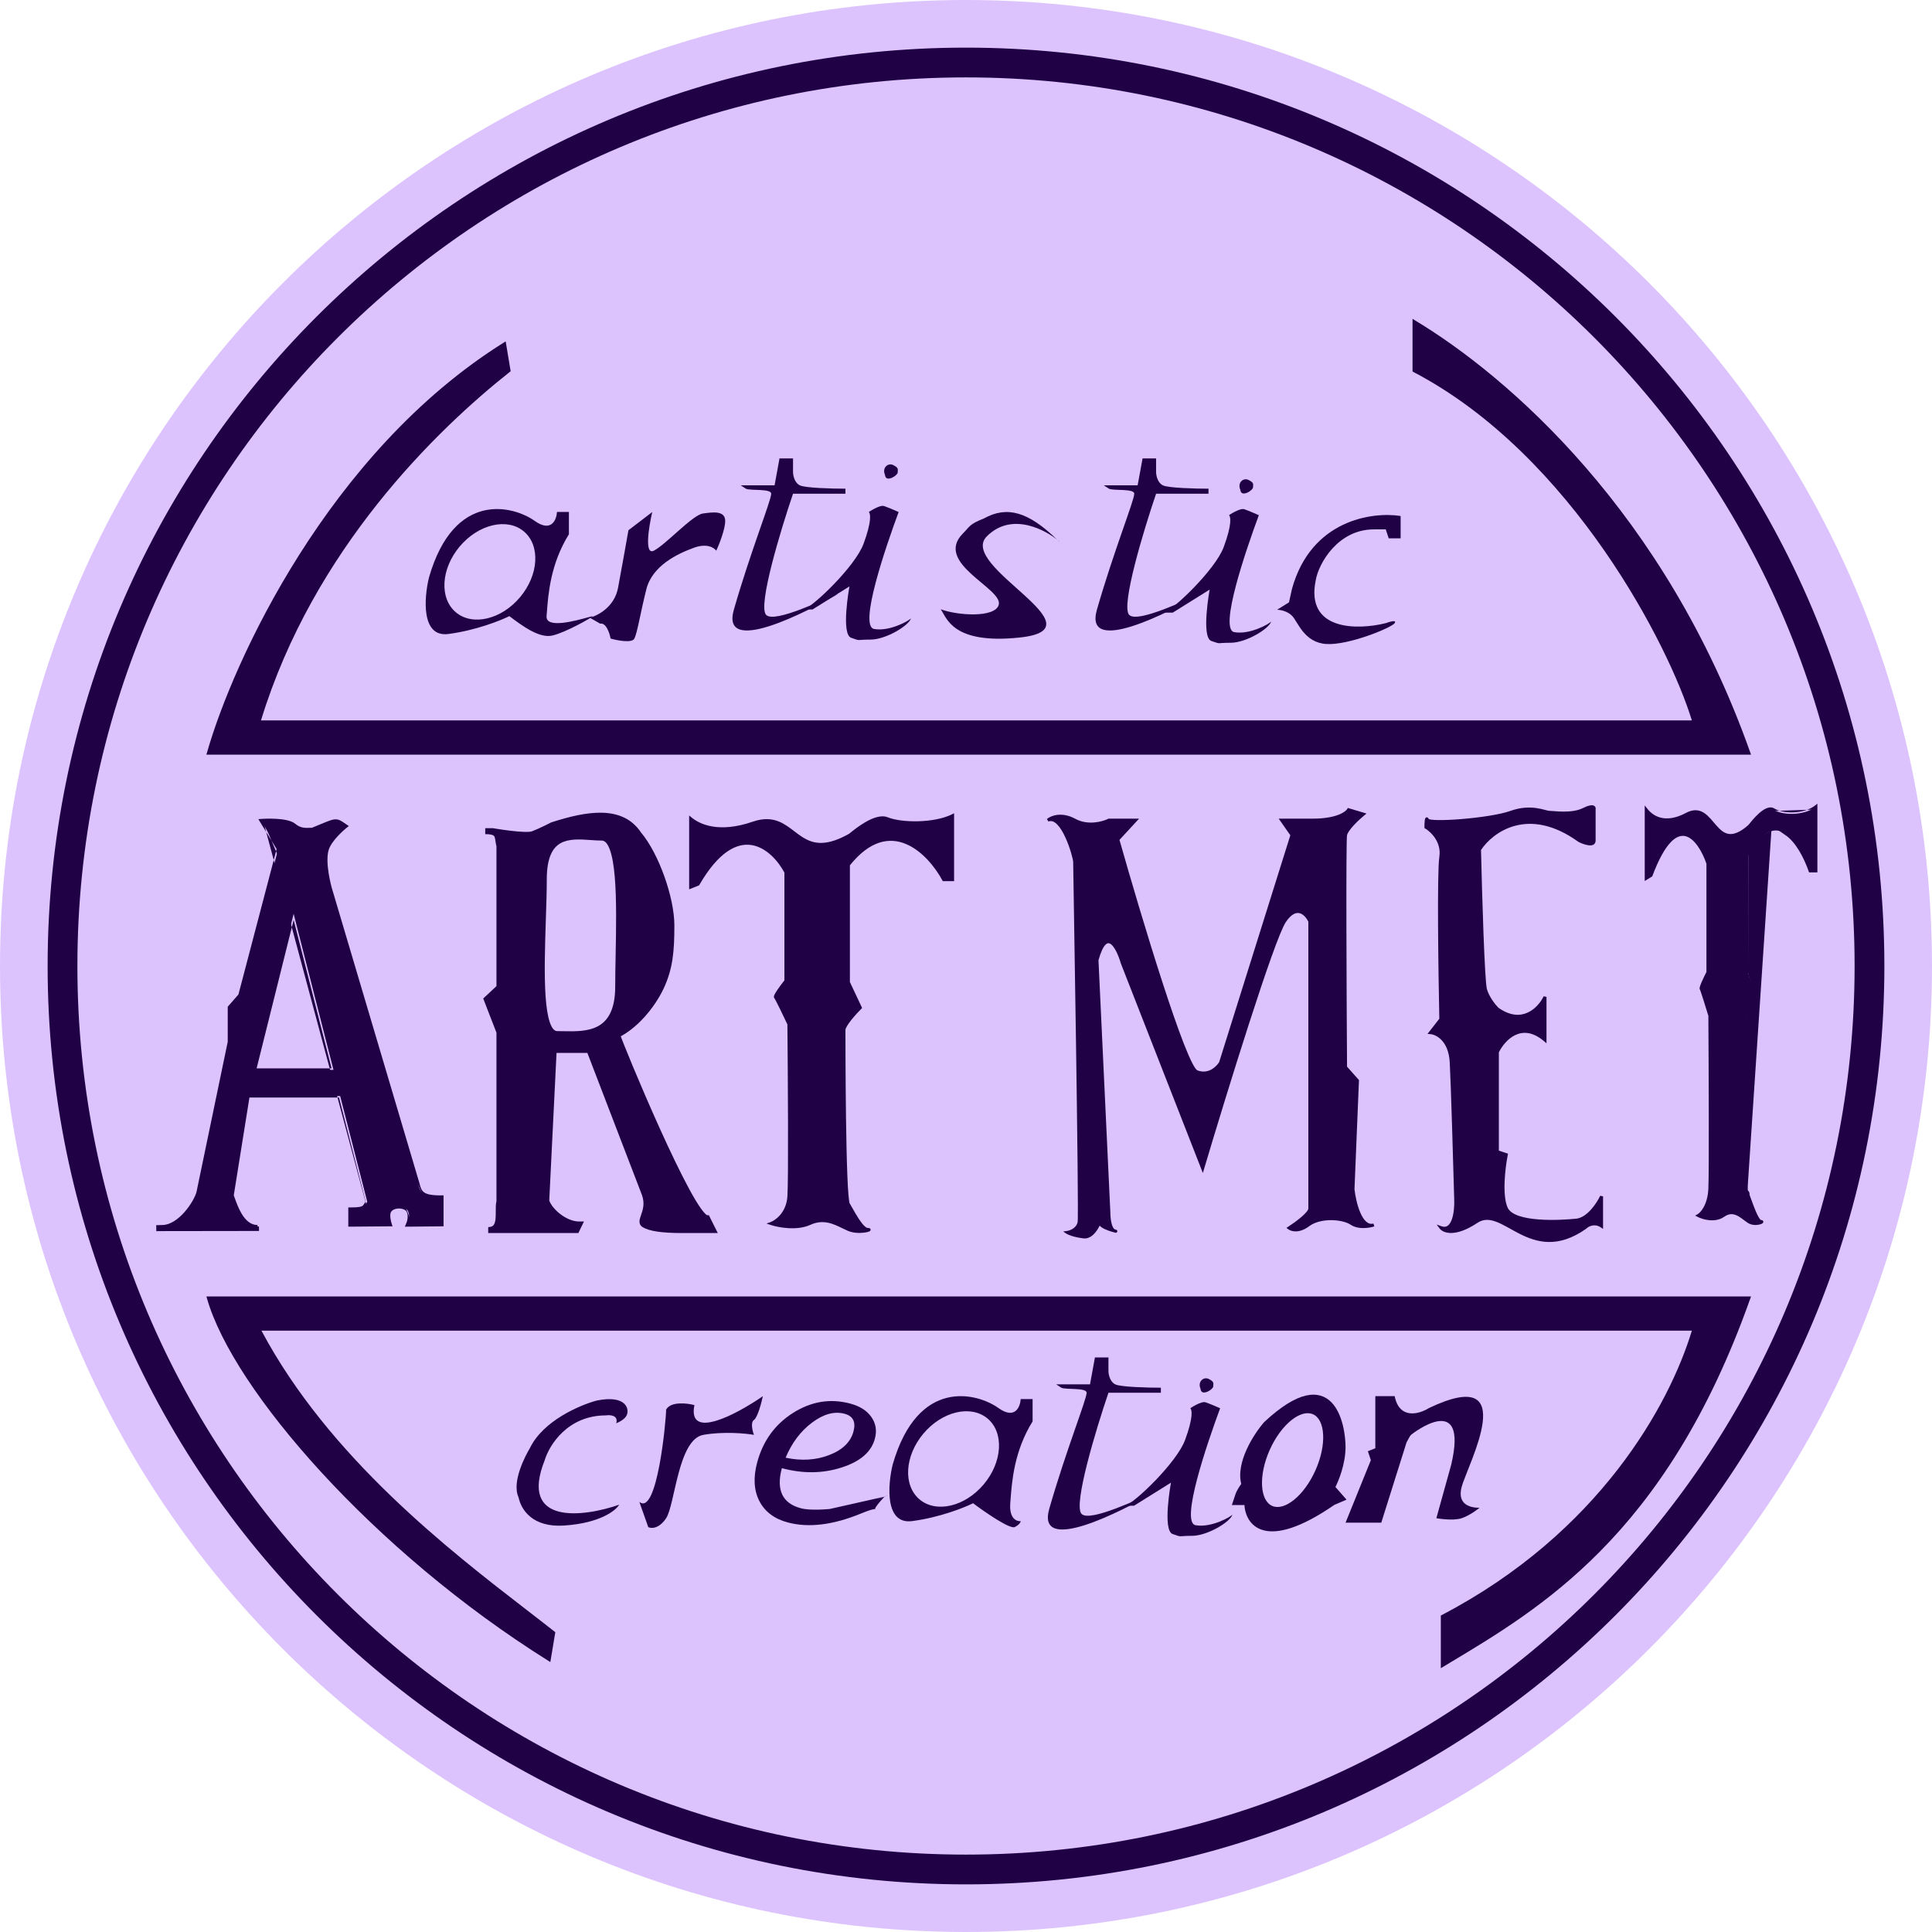 <svg width="649" height="649" viewBox="0 0 649 649" fill="none" xmlns="http://www.w3.org/2000/svg">
<path d="M324.5 649C503.716 649 649 503.716 649 324.5C649 145.284 503.716 0 324.5 0C145.284 0 0 145.284 0 324.5C0 503.716 145.284 649 324.5 649Z" fill="#DDC3FE"/>
<path fill-rule="evenodd" clip-rule="evenodd" d="M16 324.5C16 154.121 154.121 16 324.5 16C494.879 16 633 154.121 633 324.5C633 494.879 494.879 633 324.5 633C154.121 633 16 494.879 16 324.5ZM324.5 26C159.643 26 26 159.643 26 324.5C26 489.357 159.643 623 324.5 623C489.357 623 623 489.357 623 324.5C623 159.643 489.357 26 324.5 26Z" fill="#200146"/>
<path d="M87 242.5C104.5 184.5 146.333 144 171 124.5L169.5 115.5C110.7 152.3 78.667 222.5 70 253H587.5C559 172.5 506.333 126.833 475 108V124.5C528.6 152.5 561.667 217.667 569 242.5H87Z" fill="#200146"/>
<path fill-rule="evenodd" clip-rule="evenodd" d="M474.5 107.116L475.258 107.571C506.672 126.453 559.426 172.205 587.971 252.833L588.207 253.5H69.338L69.519 252.863C73.866 237.566 84.061 212.347 100.528 186.345C116.994 160.343 139.751 133.528 169.235 115.076L169.87 114.679L171.542 124.709L171.31 124.892C146.77 144.292 105.246 184.486 87.674 242H568.328C564.526 229.518 554.527 207.442 538.939 184.973C523.082 162.114 501.471 138.892 474.768 124.943L474.5 124.803V107.116ZM475.5 108.887V124.197C502.274 138.263 523.905 161.546 539.761 184.403C555.67 207.335 565.796 229.883 569.48 242.358L569.669 243H86.327L86.521 242.356C104.009 184.396 145.726 143.889 170.458 124.291L169.13 116.323C140.121 134.658 117.67 161.145 101.372 186.88C85.183 212.444 75.083 237.238 70.664 252.5H586.792C558.513 173.187 506.75 127.894 475.5 108.887Z" fill="#200146"/>
<path d="M219.606 185C216.406 186.6 217.939 177 219.106 172L211.106 178.118C210.439 181.912 208.806 191.1 207.606 197.5C206.406 203.9 200.773 206.833 198.106 207.5L201.606 209.5C203.606 209.1 204.773 212.667 205.106 214.5C207.439 215.167 212.306 216.1 213.106 214.5C214.106 212.5 215.106 206 217.106 198C219.106 190 227.606 186 233.106 184C237.506 182.4 239.939 184 240.606 185C241.606 182.833 243.606 177.8 243.606 175C243.606 171.5 239.606 172 236.106 172.5C232.606 173 223.606 183 219.606 185Z" fill="#200146"/>
<path fill-rule="evenodd" clip-rule="evenodd" d="M187.106 171.972C186.939 174.639 185.206 178.972 179.606 174.972C172.606 169.972 152.606 164.472 144.106 193.972C142.439 200.806 141.406 214.172 150.606 212.972C159.806 211.772 168.106 208.472 171.106 206.972C171.199 207.042 171.292 207.112 171.387 207.183C175.378 210.179 181.104 214.477 185.5 213.5C190 212.5 199.106 207.306 199.106 206.972C198.885 207 198.299 207.162 197.478 207.388C193.351 208.527 183.272 211.31 183.606 206.972C183.63 206.664 183.654 206.346 183.678 206.02C184.167 199.476 184.915 189.474 191.106 179.472V171.972H187.106ZM174.685 200.627C180.996 193.128 181.576 183.233 175.982 178.525C170.387 173.817 160.736 176.079 154.426 183.577C148.116 191.075 147.535 200.971 153.13 205.679C158.724 210.387 168.375 208.125 174.685 200.627Z" fill="#200146"/>
<path d="M355.162 181.338C355.643 181.737 355.935 182.035 356 182.164C355.718 181.883 355.439 181.607 355.162 181.338C351.935 178.664 340.203 171.462 331.5 180.164C321.5 190.164 371 211.164 342.5 214.164C319.7 216.564 318 207.331 316 204.664C321.833 206.831 334.3 207.564 335.5 203.164C337 197.664 313.5 189.164 323.5 179.164C325.934 176.731 325.5 176.164 330.5 174.164C338.281 169.863 345.383 171.833 355.162 181.338Z" fill="#200146"/>
<path d="M300.049 156.224C302.049 157.224 301.548 157.724 301.548 158.724C301.548 159.477 299.264 161.13 298.035 160.708C297.632 160.569 297.343 160.208 297.284 159.518C296.229 157.1 298.325 155.362 300.049 156.224Z" fill="#200146"/>
<path d="M419.411 161.224C421.411 162.224 420.911 162.724 420.911 163.724C420.911 164.477 418.627 166.13 417.398 165.708C416.995 165.569 416.705 165.208 416.647 164.518C415.592 162.1 417.687 160.362 419.411 161.224Z" fill="#200146"/>
<path d="M87 446.5C112.5 495 161.333 529 186 548.5L184.5 557.5C125.7 520.7 78.667 466.5 70 436H587.5C559 516.5 515.833 540.667 484.5 559.5V543C538.1 515 561.667 471.333 569 446.5H87Z" fill="#200146"/>
<path fill-rule="evenodd" clip-rule="evenodd" d="M69.338 435.5H588.207L587.971 436.167C573.699 476.481 555.744 502.712 537.418 521.227C520.064 538.759 502.389 549.356 487.263 558.425C486.42 558.931 485.585 559.431 484.758 559.929L484 560.384V542.697L484.268 542.557C537.27 514.87 560.813 471.831 568.329 447H87.83C110.469 489.536 151.028 520.831 177.072 540.927C180.413 543.505 183.515 545.898 186.31 548.108L186.542 548.291L184.87 558.321L184.235 557.924C154.795 539.499 128.302 516.719 108.082 494.726C87.876 472.748 73.885 451.502 69.519 436.137L69.338 435.5ZM70.666 436.5C75.169 451.587 88.922 472.408 108.818 494.049C128.836 515.822 155.024 538.373 184.13 556.678L185.458 548.709C182.734 546.559 179.717 544.232 176.472 541.728C150.293 521.532 109.229 489.852 86.557 446.733L86.172 446H569.669L569.48 446.642C562.127 471.54 538.55 515.224 485 543.303V558.616C485.575 558.271 486.153 557.924 486.736 557.575C501.865 548.504 519.444 537.964 536.707 520.523C554.821 502.223 572.603 476.308 586.792 436.5H70.666Z" fill="#200146"/>
<path d="M214.766 504.5C220.766 509.5 223.766 477 223.766 473.5C225.366 470.7 230.766 471.333 233.266 472C230.866 484 247.599 475 256.266 469C255.766 471.333 254.466 476.2 253.266 477C252.066 477.8 252.766 480.667 253.266 482C250.433 481.5 243.066 480.8 236.266 482C227.766 483.5 226.766 505.5 223.766 510C221.366 513.6 218.766 513.5 217.766 513L214.766 504.5Z" fill="#200146"/>
<path d="M398.066 483.779C395.233 491.397 381.148 504.808 378 505.8H380.951L393.344 498.063C393.344 498.063 390.393 514.132 393.934 515.322C397.475 516.512 395.233 515.917 400.426 515.917C405.62 515.917 413.41 511.156 414 508.775C413.41 509.569 406.8 513.299 401.607 512.346C396.413 511.394 405.541 484.771 409.869 473.066C409.869 473.066 406.5 471.566 405 471.066C403.5 470.566 399.836 473.066 399.836 473.066C400.426 473.463 400.898 476.161 398.066 483.779Z" fill="#200146"/>
<path d="M406.049 463.224C408.049 464.224 407.548 464.724 407.548 465.724C407.548 466.477 405.264 468.13 404.035 467.708C403.632 467.569 403.343 467.208 403.284 466.518C402.229 464.1 404.325 462.362 406.049 463.224Z" fill="#200146"/>
<path fill-rule="evenodd" clip-rule="evenodd" d="M342.872 469.972C342.706 472.639 340.972 476.972 335.372 472.972C328.372 467.972 308.372 462.472 299.872 491.972C298.206 498.806 297.172 512.172 306.372 510.972C315.572 509.772 323.872 506.472 326.872 504.972C330.872 507.972 339.272 513.772 340.872 512.972C342.472 512.172 342.872 511.306 342.872 510.972C341.539 511.139 338.972 510.172 339.372 504.972C339.396 504.664 339.42 504.346 339.444 504.02C339.933 497.476 340.681 487.474 346.872 477.472V469.972H342.872ZM330.451 498.627C336.762 491.128 337.342 481.233 331.748 476.525C326.153 471.817 316.502 474.079 310.192 481.577C303.882 489.075 303.301 498.971 308.896 503.679C314.49 508.387 324.141 506.125 330.451 498.627Z" fill="#200146"/>
<path d="M262.643 493.189C260.683 500.504 262.805 504.992 269.009 506.654C274.387 508.095 289.287 506.134 297.137 502.753C304.987 499.372 271.442 513.834 278.886 506.865L297.137 502.753C289.786 510.576 298.755 504.511 289.294 508.397C279.859 512.291 271.626 513.296 264.597 511.412C260.094 510.205 256.917 507.802 255.066 504.203C253.241 500.61 253 496.305 254.345 491.287C256.284 484.047 260.307 478.49 266.413 474.614C272.544 470.745 278.949 469.706 285.629 471.495C288.856 472.36 291.215 473.862 292.707 476C294.223 478.146 294.617 480.579 293.888 483.3C292.69 487.769 288.928 491.002 282.602 492.999C276.3 495.003 269.647 495.066 262.643 493.189ZM263.906 489.675C269.208 490.801 274.087 490.503 278.544 488.781C283.025 487.065 285.744 484.423 286.701 480.853C287.557 477.657 286.559 475.678 283.707 474.914C280.305 474.002 276.677 474.983 272.824 477.857C268.97 480.731 265.998 484.67 263.906 489.675Z" fill="#200146"/>
<path fill-rule="evenodd" clip-rule="evenodd" d="M418.5 505.082C418.667 511.749 424.8 521.082 448 505.082L451.5 503.582L448 499.582C449.167 497.416 451.5 491.682 451.5 486.082C451.5 479.082 448 456.582 425 478.082C421.667 481.916 415.5 491.383 417.5 498.583C417 499.249 415.9 500.883 415.5 502.083L414.5 505.082H418.5ZM427.135 506.316C431.628 508.323 438.438 502.857 442.345 494.108C446.253 485.359 445.778 476.64 441.286 474.633C436.793 472.627 429.983 478.093 426.075 486.842C422.168 495.591 422.642 504.31 427.135 506.316Z" fill="#200146"/>
<path d="M448 505.082L447.803 504.623L447.757 504.643L447.716 504.671L448 505.082ZM418.5 505.082L419 505.07L418.988 504.582H418.5V505.082ZM451.5 503.582L451.697 504.042L452.329 503.771L451.876 503.253L451.5 503.582ZM448 499.582L447.56 499.345L447.395 499.651L447.624 499.912L448 499.582ZM425 478.082L424.659 477.717L424.64 477.735L424.623 477.754L425 478.082ZM417.5 498.583L417.9 498.883L418.048 498.686L417.982 498.449L417.5 498.583ZM414.5 505.082L414.026 504.924L413.806 505.582H414.5V505.082ZM447.716 504.671C436.134 512.658 428.966 514.206 424.739 513.099C420.588 512.012 419.08 508.287 419 505.07L418 505.095C418.086 508.545 419.728 512.82 424.486 514.066C429.167 515.292 436.666 513.507 448.284 505.494L447.716 504.671ZM451.303 503.123L447.803 504.623L448.197 505.542L451.697 504.042L451.303 503.123ZM447.624 499.912L451.124 503.912L451.876 503.253L448.376 499.253L447.624 499.912ZM451 486.082C451 491.57 448.704 497.22 447.56 499.345L448.44 499.82C449.629 497.611 452 491.795 452 486.082H451ZM425.341 478.448C431.066 473.096 435.519 470.541 438.954 469.766C442.347 468.999 444.764 469.962 446.519 471.746C448.302 473.559 449.43 476.255 450.109 478.977C450.785 481.689 451 484.367 451 486.082H452C452 484.298 451.778 481.538 451.079 478.735C450.382 475.941 449.198 473.043 447.231 471.044C445.236 469.015 442.466 467.947 438.734 468.79C435.044 469.624 430.434 472.319 424.659 477.717L425.341 478.448ZM417.982 498.449C417.029 495.02 418.013 490.988 419.705 487.277C421.39 483.582 423.737 480.297 425.377 478.411L424.623 477.754C422.93 479.701 420.526 483.066 418.795 486.863C417.071 490.644 415.971 494.945 417.018 498.716L417.982 498.449ZM415.974 502.241C416.347 501.123 417.403 499.545 417.9 498.883L417.1 498.283C416.597 498.953 415.453 500.642 415.026 501.924L415.974 502.241ZM414.974 505.241L415.974 502.241L415.026 501.924L414.026 504.924L414.974 505.241ZM418.5 504.582H414.5V505.582H418.5V504.582ZM441.889 493.904C439.961 498.222 437.325 501.706 434.647 503.856C431.945 506.024 429.326 506.747 427.339 505.86L426.931 506.773C429.437 507.892 432.469 506.886 435.273 504.636C438.099 502.367 440.823 498.744 442.802 494.312L441.889 493.904ZM441.082 475.09C443.068 475.977 444.278 478.41 444.466 481.87C444.653 485.299 443.817 489.587 441.889 493.904L442.802 494.312C444.781 489.88 445.662 485.434 445.465 481.815C445.27 478.226 443.996 475.296 441.489 474.177L441.082 475.09ZM426.532 487.045C428.46 482.728 431.095 479.244 433.774 477.094C436.476 474.926 439.095 474.203 441.082 475.09L441.489 474.177C438.983 473.057 435.951 474.064 433.148 476.314C430.322 478.583 427.598 482.206 425.619 486.638L426.532 487.045ZM427.339 505.86C425.352 504.973 424.143 502.539 423.954 499.08C423.768 495.651 424.604 491.363 426.532 487.045L425.619 486.638C423.639 491.069 422.759 495.516 422.956 499.135C423.151 502.724 424.425 505.654 426.931 506.773L427.339 505.86Z" fill="#200146"/>
<path d="M200.5 470.463C210.5 468.463 211.5 473.463 210.5 475.463C209.887 476.69 208.254 477.603 207 478.113C207.8 475.433 205 475.23 203.5 475.463C190.7 475.463 184.5 485.463 183 490.463C174.2 512.463 196 509.63 208 505.463C206.833 507.463 201.5 511.663 189.5 512.463C178.9 513.17 175.062 507.166 174.196 502.999V503C171.796 497.8 176.5 488.963 178 486.463C182.4 477.263 194.833 471.963 200.5 470.463Z" fill="#200146"/>
<path d="M372.354 456H367.811L366.156 465.031H354.798L356.502 466.16C358.016 466.913 365.02 466.047 365.02 467.854C365.02 470.112 358.156 487.046 352.477 506.802C347.934 522.607 377.047 507.521 387.459 501.5C383.673 502.817 365.993 511.656 363.267 508.495C360.542 505.334 368.189 480.084 372.354 467.854H376.897H389.959V466.16C385.605 466.16 376.443 465.935 374.625 465.031C372.808 464.128 372.354 461.645 372.354 460.516V456Z" fill="#200146"/>
<path d="M532 271.883C535.2 270.283 535.667 271.217 535.5 271.883V282.383C535.5 284.383 532.167 283.217 530.5 282.383C513.3 269.983 501 279.217 497 285.383C497.333 299.883 498.2 329.583 499 332.383C499.8 335.183 502 337.883 503 338.883C511.4 344.883 517.167 338.717 519 334.883V349.383C511 342.583 505 349.217 503 353.383V386.883L506 387.883C505.167 392.05 504 401.483 506 405.883C508.5 411.383 524.5 410.383 529.5 409.883C533.5 409.483 536.833 404.383 538 401.883V411.883C535.6 410.283 533.333 411.55 532.5 412.383C514 425.383 505 404.383 496 410.383C488.8 415.183 485 413.717 484 412.383C488.4 413.983 489.167 406.717 489 402.883C488.667 390.717 487.9 364.483 487.5 356.883C487.1 349.283 482.667 347.05 480.5 346.883L484 342.383C483.667 326.383 483.2 293.083 484 287.883C484.8 282.683 481 279.05 479 277.883C479 276.55 479.1 274.183 479.5 275.383C480 276.883 500.5 275.383 507.5 272.883C514.5 270.383 519 272.883 520.5 272.883C522 272.883 528 273.883 532 271.883Z" fill="#200146"/>
<path fill-rule="evenodd" clip-rule="evenodd" d="M534.046 271.598C533.6 271.714 533.005 271.94 532.224 272.33C530.118 273.383 527.523 273.633 525.312 273.633C524.201 273.633 523.171 273.569 522.33 273.507C522.098 273.489 521.883 273.472 521.687 273.457C521.155 273.415 520.756 273.383 520.5 273.383C520.254 273.383 519.974 273.333 519.687 273.268C519.438 273.212 519.155 273.137 518.85 273.056C518.798 273.043 518.746 273.029 518.693 273.015C517.955 272.821 517.056 272.592 515.992 272.44C513.871 272.138 511.08 272.135 507.668 273.354C504.1 274.628 497.167 275.631 491.104 276.131C488.063 276.382 485.218 276.508 483.094 276.477C482.035 276.461 481.139 276.406 480.482 276.303C480.156 276.252 479.866 276.185 479.636 276.095C479.612 276.085 479.588 276.075 479.564 276.064C479.525 276.53 479.506 277.106 479.501 277.603C481.634 278.961 485.307 282.676 484.494 287.959C484.301 289.218 484.179 292.235 484.116 296.35C484.052 300.448 484.046 305.594 484.075 311.08C484.133 322.052 484.333 334.374 484.5 342.373L484.504 342.55L481.407 346.531C483.933 347.173 487.632 349.881 487.999 356.857C488.4 364.464 489.167 390.701 489.5 402.865C489.584 404.81 489.435 407.654 488.685 409.833C488.312 410.92 487.766 411.909 486.961 412.513C486.654 412.743 486.319 412.91 485.956 413.008C486.42 413.134 486.984 413.206 487.658 413.184C489.511 413.121 492.171 412.335 495.723 409.967C498.158 408.343 500.595 408.571 503.078 409.526C504.311 410 505.573 410.658 506.867 411.368C507.206 411.555 507.547 411.744 507.891 411.936C508.869 412.478 509.869 413.034 510.913 413.562C513.729 414.985 516.79 416.166 520.264 416.211C523.721 416.256 527.64 415.179 532.179 411.998C533.031 411.168 535.149 409.967 537.5 411.033V403.862C536.89 404.87 536.104 405.986 535.183 407.006C533.677 408.674 531.737 410.162 529.55 410.381C527.038 410.632 521.755 411.01 516.775 410.632C514.287 410.443 511.847 410.063 509.859 409.371C507.887 408.684 506.256 407.653 505.545 406.09C504.491 403.772 504.292 400.208 504.438 396.774C504.576 393.544 505.024 390.342 505.425 388.219L502.5 387.243V353.269L502.549 353.167C503.577 351.025 505.644 348.217 508.532 346.821C509.987 346.117 511.652 345.773 513.484 346.059C515.066 346.307 516.745 347.022 518.5 348.342V336.749C517.411 338.359 515.785 340.038 513.674 341.024C510.773 342.379 507.04 342.383 502.709 339.29L502.676 339.266L502.646 339.237C501.62 338.21 499.353 335.438 498.519 332.52C498.404 332.116 498.3 331.296 498.2 330.2C498.098 329.083 497.997 327.631 497.898 325.926C497.698 322.516 497.504 318.084 497.325 313.289C496.967 303.698 496.667 292.646 496.5 285.394L496.497 285.24L496.581 285.111C498.635 281.944 502.806 278.004 508.671 276.438C514.554 274.866 522.07 275.701 530.759 281.954C531.572 282.356 532.745 282.818 533.694 282.951C534.186 283.019 534.536 282.988 534.741 282.891C534.832 282.849 534.888 282.796 534.924 282.735C534.963 282.671 535 282.564 535 282.383V271.821L535.015 271.761C535.039 271.665 535.028 271.604 535.018 271.582C535.014 271.575 535.01 271.569 535.001 271.562C534.991 271.554 534.962 271.535 534.898 271.52C534.761 271.488 534.498 271.481 534.046 271.598ZM479.671 275.348C479.673 275.344 479.673 275.344 479.671 275.348ZM536 271.938C536.046 271.713 536.048 271.436 535.93 271.172C535.788 270.857 535.508 270.636 535.127 270.547C534.768 270.462 534.325 270.493 533.795 270.63C533.259 270.769 532.595 271.026 531.776 271.436C529.882 272.383 527.477 272.633 525.312 272.633C524.237 272.633 523.236 272.572 522.404 272.509C522.199 272.494 522 272.478 521.813 272.463C521.26 272.42 520.798 272.383 520.5 272.383C520.371 272.383 520.182 272.355 519.908 272.293C519.678 272.241 519.415 272.171 519.108 272.09C519.056 272.077 519.003 272.062 518.948 272.048C518.202 271.852 517.257 271.611 516.133 271.451C513.879 271.128 510.92 271.131 507.332 272.412C503.9 273.638 497.083 274.635 491.021 275.135C487.999 275.384 485.189 275.508 483.109 275.477C482.066 275.461 481.225 275.407 480.637 275.315C480.341 275.268 480.133 275.216 480.004 275.165C479.978 275.155 479.959 275.146 479.944 275.138C479.896 275.008 479.833 274.87 479.742 274.765C479.686 274.7 479.556 274.573 479.346 274.556C479.113 274.536 478.954 274.664 478.879 274.748C478.807 274.829 478.766 274.918 478.743 274.977C478.716 275.042 478.696 275.111 478.68 275.176C478.648 275.307 478.624 275.461 478.604 275.622C478.525 276.262 478.5 277.213 478.5 277.883V278.17L478.748 278.315C480.668 279.435 484.26 282.902 483.506 287.807C483.299 289.148 483.179 292.243 483.116 296.335C483.052 300.443 483.046 305.597 483.075 311.086C483.133 321.983 483.331 334.21 483.496 342.216L479.534 347.31L480.462 347.382C482.359 347.528 486.613 349.541 487.001 356.909C487.4 364.501 488.167 390.727 488.5 402.897L488.5 402.905C488.583 404.794 488.431 407.498 487.74 409.508C487.393 410.517 486.932 411.284 486.361 411.713C485.824 412.115 485.133 412.263 484.171 411.913L482.593 411.339L483.6 412.683C484.222 413.513 485.599 414.254 487.692 414.183C489.789 414.112 492.629 413.231 496.277 410.799C498.342 409.423 500.405 409.57 502.719 410.459C503.884 410.907 505.095 411.537 506.385 412.245C506.715 412.426 507.051 412.613 507.392 412.802C508.374 413.347 509.399 413.917 510.462 414.454C513.333 415.906 516.554 417.163 520.251 417.211C523.958 417.26 528.09 416.093 532.787 412.792L532.823 412.767L532.854 412.737C533.6 411.99 535.604 410.886 537.723 412.299L538.5 412.817V401.883L537.547 401.672C536.981 402.885 535.882 404.741 534.441 406.335C532.99 407.942 531.263 409.204 529.45 409.385C526.962 409.634 521.745 410.006 516.85 409.634C514.401 409.448 512.059 409.078 510.188 408.426C508.301 407.769 506.994 406.863 506.455 405.676C505.509 403.594 505.291 400.242 505.437 396.817C505.582 393.418 506.078 390.044 506.49 387.981L506.577 387.548L503.5 386.523V353.498C504.487 351.489 506.399 348.962 508.968 347.721C510.263 347.095 511.723 346.796 513.329 347.047C514.938 347.299 516.73 348.11 518.676 349.764L519.5 350.464V334.883L518.549 334.667C517.665 336.516 515.836 338.911 513.251 340.118C510.718 341.301 507.379 341.382 503.325 338.5C502.339 337.505 500.24 334.902 499.481 332.246C499.396 331.95 499.298 331.229 499.196 330.109C499.096 329.008 498.995 327.568 498.896 325.868C498.697 322.468 498.504 318.044 498.325 313.252C497.969 303.736 497.671 292.777 497.503 285.527C499.478 282.55 503.424 278.874 508.929 277.404C514.488 275.919 521.711 276.663 530.208 282.789L530.24 282.812L530.276 282.83C531.13 283.257 532.436 283.784 533.556 283.941C534.106 284.018 534.694 284.018 535.166 283.797C535.413 283.681 535.631 283.502 535.783 283.248C535.933 282.996 536 282.702 536 282.383V271.938Z" fill="#200146"/>
<path d="M253 276.5C241.4 280.5 234.833 277.333 232 275V298L234.5 297C247.7 274.2 259.667 284.833 264 293V329.5C262.667 331.167 260.1 334.6 260.5 335C260.9 335.4 263.667 341.167 265 344C265.167 361 265.4 396.4 265 402C264.6 407.6 260.833 410.333 259 411C261.5 411.833 267.6 413 272 411C277.5 408.5 281.5 411.5 285 413C288.5 414.5 293.5 413 291.5 413C289.5 413 286.5 407 285 404.5C283.5 402 283.5 348 283.5 346C283.5 344.4 287.167 340.333 289 338.5L285 330V290.5C299 272.9 312.167 286.5 317 295.5H320V274C314 277 303 277 298 275C294 273.4 287.167 279.167 285.5 280.5C267 291 267.5 271.5 253 276.5Z" fill="#200146"/>
<path fill-rule="evenodd" clip-rule="evenodd" d="M320.5 273.191V296H316.701L316.559 295.737C314.167 291.282 309.739 285.749 304.247 283.487C301.518 282.364 298.531 282.048 295.38 283.066C292.255 284.076 288.92 286.414 285.5 290.675V329.888L289.602 338.605L289.354 338.854C288.446 339.761 287.085 341.221 285.954 342.648C285.389 343.362 284.889 344.057 284.533 344.664C284.162 345.296 284 345.747 284 346C284 347 284 360.997 284.187 375.056C284.281 382.086 284.422 389.128 284.632 394.567C284.738 397.287 284.861 399.6 285.003 401.309C285.075 402.164 285.15 402.86 285.23 403.377C285.27 403.635 285.31 403.841 285.349 403.996C285.368 404.074 285.386 404.133 285.402 404.178C285.41 404.2 285.416 404.216 285.421 404.228C285.426 404.238 285.429 404.243 285.429 404.243C285.692 404.682 285.993 405.212 286.322 405.792C286.958 406.914 287.7 408.221 288.481 409.413C289.068 410.311 289.657 411.107 290.21 411.675C290.486 411.958 290.74 412.171 290.969 412.311C291.199 412.452 291.374 412.5 291.5 412.5C291.637 412.5 291.762 412.506 291.868 412.522C291.945 412.533 292.112 412.561 292.25 412.67C292.335 412.738 292.446 412.869 292.456 413.065C292.467 413.247 292.384 413.378 292.332 413.442C292.237 413.56 292.108 413.627 292.038 413.661C291.72 413.815 291.106 413.963 290.377 414.058C288.898 414.251 286.67 414.26 284.803 413.46C284.18 413.193 283.555 412.889 282.92 412.58C279.85 411.085 276.552 409.48 272.207 411.455C269.902 412.503 267.185 412.71 264.757 412.561C262.324 412.413 260.131 411.904 258.842 411.474L257.481 411.021L258.829 410.53C260.514 409.917 264.118 407.331 264.501 401.964C264.899 396.403 264.668 361.173 264.501 344.114C263.835 342.699 262.837 340.608 261.952 338.808C261.498 337.887 261.075 337.044 260.742 336.409C260.575 336.091 260.432 335.829 260.321 335.636C260.265 335.539 260.219 335.464 260.184 335.41C260.156 335.368 260.143 335.351 260.14 335.348C260.139 335.346 260.141 335.349 260.146 335.354C260.005 335.212 259.967 335.04 259.96 334.921C259.953 334.801 259.972 334.687 259.996 334.594C260.044 334.405 260.137 334.193 260.245 333.98C260.465 333.547 260.804 333.007 261.187 332.444C261.914 331.373 262.835 330.163 263.5 329.325V293.125C261.345 289.116 257.4 284.666 252.496 283.881C247.627 283.102 241.499 285.909 234.933 297.251L234.846 297.4L231.5 298.739V273.941L232.318 274.614C235.01 276.831 241.394 279.973 252.837 276.027C256.572 274.739 259.387 275.02 261.788 276.031C263.649 276.815 265.259 278.044 266.817 279.233C267.229 279.548 267.638 279.86 268.046 280.159C270.026 281.614 272.061 282.844 274.705 283.104C277.343 283.363 280.665 282.663 285.219 280.085C285.292 280.026 285.376 279.958 285.468 279.884C286.438 279.1 288.409 277.508 290.623 276.218C291.851 275.503 293.174 274.867 294.462 274.515C295.744 274.164 297.044 274.079 298.186 274.536C300.595 275.5 304.517 275.999 308.61 275.875C312.7 275.751 316.868 275.007 319.776 273.553L320.5 273.191ZM308.64 276.875C304.483 277.001 300.405 276.5 297.814 275.464C296.956 275.121 295.902 275.157 294.726 275.479C293.555 275.8 292.316 276.389 291.127 277.082C288.983 278.331 287.071 279.875 286.097 280.661C285.991 280.747 285.895 280.824 285.812 280.89L285.781 280.915L285.747 280.935C281.068 283.59 277.526 284.386 274.607 284.099C271.689 283.812 269.474 282.449 267.454 280.965C267.011 280.64 266.581 280.312 266.155 279.987C264.61 278.81 263.131 277.682 261.4 276.953C259.238 276.042 256.678 275.761 253.163 276.973C242.381 280.691 235.809 278.314 232.5 276.006V297.261L234.154 296.6C240.757 285.263 247.18 282.018 252.654 282.894C258.072 283.76 262.251 288.636 264.442 292.766L264.5 292.876V329.675L264.391 329.812C263.728 330.64 262.762 331.904 262.014 333.006C261.638 333.56 261.327 334.057 261.136 334.433C261.054 334.594 261.004 334.715 260.977 334.799C260.993 334.821 261.007 334.842 261.02 334.862C261.07 334.937 261.126 335.03 261.186 335.135C261.308 335.345 261.458 335.621 261.627 335.944C261.967 336.591 262.394 337.443 262.849 338.367C263.759 340.216 264.785 342.369 265.452 343.787L265.499 343.886L265.5 343.995C265.667 360.977 265.901 396.409 265.499 402.036C265.156 406.834 262.436 409.634 260.379 410.878C261.574 411.178 263.135 411.461 264.818 411.563C267.165 411.707 269.698 411.497 271.793 410.545C276.605 408.358 280.386 410.213 283.463 411.724C284.068 412.02 284.645 412.304 285.197 412.54C286.83 413.24 288.852 413.249 290.248 413.067C290.262 413.065 290.276 413.063 290.289 413.061C290.019 412.875 289.753 412.639 289.493 412.372C288.874 411.736 288.244 410.877 287.644 409.962C286.848 408.747 286.068 407.372 285.421 406.232C285.1 405.666 284.812 405.159 284.571 404.757C284.484 404.612 284.425 404.424 284.379 404.239C284.33 404.043 284.284 403.804 284.242 403.529C284.157 402.979 284.079 402.257 284.007 401.392C283.862 399.661 283.739 397.33 283.633 394.605C283.422 389.154 283.281 382.102 283.188 375.069C283 361.003 283 347.001 283 346C283 345.453 283.296 344.795 283.67 344.158C284.059 343.495 284.591 342.759 285.171 342.027C286.232 340.687 287.484 339.327 288.399 338.396L284.5 330.112V290.325L284.609 290.189C288.15 285.737 291.674 283.213 295.073 282.115C298.479 281.014 301.711 281.361 304.628 282.563C310.316 284.905 314.823 290.497 317.297 295H319.5V274.785C316.476 276.104 312.485 276.758 308.64 276.875Z" fill="#200146"/>
<path d="M566.602 273.506C559.089 277.516 554.835 274.341 553 272.002V295.057L554.619 294.055C563.169 271.2 570.92 281.859 573.727 290.045V326.632C572.864 328.303 571.201 331.745 571.46 332.146C571.719 332.547 573.511 338.327 574.375 341.167C574.483 358.208 574.634 393.692 574.375 399.305C574.116 404.919 571.676 407.659 570.489 408.327C572.108 409.162 576.059 410.332 578.909 408.327C582.472 405.821 585.062 408.828 587.33 410.332C589.597 411.835 592.835 410.332 591.54 410.332C590.244 410.332 588.301 404.317 587.33 401.811C586.358 399.305 586.358 345.177 586.358 343.172C586.358 341.568 588.733 337.492 589.92 335.654L587.33 327.134V287.539C596.398 269.897 604.926 283.53 608.057 292.551H610V271C606.114 274.007 598.989 274.007 595.75 272.002C593.159 270.399 588.733 276.179 587.653 277.515C575.67 288.041 575.994 268.494 566.602 273.506Z" fill="#200146"/>
<path fill-rule="evenodd" clip-rule="evenodd" d="M610.5 269.981V293.051H607.701L607.585 292.715C606.811 290.486 605.705 287.976 604.346 285.741C602.981 283.498 601.386 281.574 599.651 280.468C597.941 279.378 596.987 278.031 595.049 279C593.083 279.983 589 281.5 587.291 287.5L587.215 326.861L589.5 335.59V336C588.913 336.909 587.948 338.335 587.215 339.766C586.849 340.482 586.732 341.387 586.5 342C586.262 342.628 586 343.195 586 343.5C586 344.502 586.067 358.345 586.188 372.438C586.249 379.486 586.34 386.546 586.477 392C586.545 394.728 586.625 397.05 586.717 398.766C586.764 399.625 587.604 400.188 587.656 400.712C587.683 400.974 587.709 401.186 587.735 401.348C587.763 401.52 587.786 401.604 587.796 401.63C587.965 402.066 588.159 402.595 588.371 403.173C588.784 404.301 589.267 405.619 589.774 406.816C590.155 407.718 590.538 408.519 590.895 409.087C591.075 409.372 591.235 409.577 591.37 409.705C591.486 409.814 591.543 409.83 591.547 409.832C591.646 409.832 591.747 409.839 591.842 409.861C591.919 409.879 592.088 409.926 592.212 410.079C592.284 410.167 592.331 410.28 592.336 410.407C592.34 410.527 592.305 410.625 592.27 410.692C592.205 410.816 592.108 410.898 592.047 410.944C591.8 411.129 591.357 411.287 590.87 411.386C589.868 411.588 588.339 411.601 587.054 410.749C586.661 410.488 586.249 410.177 585.84 409.868C585.646 409.721 585.453 409.575 585.262 409.435C584.652 408.986 584.038 408.572 583.398 408.281C582.762 407.992 582.116 407.83 581.439 407.871C580.765 407.911 580.023 408.155 579.197 408.736C577.641 409.83 575.808 410.043 574.19 409.89C572.573 409.737 571.12 409.215 570.26 408.771L569.435 408.346L570.244 407.891C571.244 407.329 573.622 404.771 573.876 399.282C574.133 393.694 573.984 358.323 573.875 341.243C573.444 339.824 572.792 337.711 572.214 335.893C571.92 334.969 571.646 334.124 571.43 333.486C571.321 333.166 571.229 332.902 571.156 332.707C571.119 332.61 571.089 332.533 571.066 332.477C571.045 332.429 571.036 332.411 571.036 332.411C571.036 332.411 571.037 332.413 571.04 332.417C570.953 332.282 570.937 332.139 570.934 332.056C570.93 331.962 570.94 331.867 570.954 331.781C570.983 331.608 571.039 331.407 571.109 331.194C571.249 330.766 571.467 330.229 571.715 329.664C572.191 328.579 572.795 327.351 573.227 326.511V290.129C572.537 288.135 571.555 286.013 570.35 284.291C569.12 282.533 567.71 281.267 566.206 280.895C564.756 280.536 563.072 280.978 561.18 282.979C559.275 284.994 557.216 288.54 555.087 294.23L555.027 294.39L552.5 295.954V270.555L553.393 271.693C554.266 272.806 555.703 274.102 557.798 274.651C559.885 275.198 562.697 275.024 566.367 273.065C567.6 272.407 568.71 272.133 569.73 272.171C570.753 272.21 571.644 272.559 572.441 273.079C573.233 273.595 573.94 274.284 574.6 275.011C574.974 275.423 575.356 275.873 575.731 276.316C576.003 276.636 576.271 276.953 576.531 277.248C577.826 278.72 579.098 279.886 580.704 280.13C582.284 280.37 584.355 279.738 587.291 277.167C587.337 277.11 587.389 277.046 587.446 276.974C588.073 276.19 589.357 274.587 590.8 273.285C591.599 272.565 592.477 271.908 593.349 271.539C594.222 271.169 595.172 271.056 596.013 271.577C597.516 272.507 599.994 273.004 602.609 272.881C605.218 272.759 607.859 272.025 609.694 270.605L610.5 269.981ZM595.487 272.427C595.033 272.146 594.458 272.155 593.739 272.46C593.018 272.765 592.236 273.336 591.47 274.028C590.092 275.27 588.86 276.808 588.228 277.598C588.158 277.684 588.096 277.762 588.042 277.829L588.015 277.863L587.983 277.891C584.945 280.56 582.572 281.426 580.554 281.119C578.558 280.815 577.076 279.381 575.781 277.909C575.489 277.578 575.215 277.253 574.944 276.933C574.585 276.51 574.234 276.095 573.86 275.684C573.221 274.98 572.581 274.364 571.895 273.917C571.215 273.474 570.497 273.201 569.693 273.171C568.887 273.14 567.952 273.352 566.837 273.947C562.994 275.999 559.923 276.242 557.545 275.619C555.798 275.161 554.465 274.246 553.5 273.306V294.16L554.211 293.72C556.337 288.074 558.432 284.43 560.454 282.292C562.508 280.119 564.54 279.452 566.447 279.924C568.301 280.383 569.889 281.889 571.169 283.717C572.458 285.56 573.488 287.806 574.2 289.883L574.227 289.962V326.753L574.171 326.861C573.743 327.691 573.116 328.96 572.631 330.066C572.387 330.621 572.184 331.124 572.059 331.506C571.995 331.699 571.957 331.845 571.941 331.944C571.939 331.956 571.937 331.967 571.936 331.976C571.955 332.015 571.972 332.054 571.986 332.087C572.018 332.162 572.054 332.253 572.093 332.357C572.171 332.566 572.267 332.842 572.377 333.165C572.596 333.812 572.873 334.664 573.167 335.59C573.756 337.443 574.421 339.6 574.853 341.021L574.875 341.091L574.875 341.164C574.983 358.193 575.134 393.698 574.874 399.328C574.652 404.143 572.856 406.975 571.472 408.219C572.226 408.514 573.217 408.793 574.284 408.894C575.76 409.034 577.327 408.829 578.621 407.918C579.577 407.246 580.494 406.926 581.379 406.872C582.261 406.819 583.072 407.034 583.812 407.371C584.549 407.706 585.23 408.17 585.855 408.629C586.071 408.788 586.277 408.944 586.477 409.095C586.87 409.393 587.239 409.671 587.606 409.915C588.583 410.563 589.799 410.579 590.659 410.408C590.445 410.2 590.241 409.925 590.049 409.619C589.647 408.981 589.24 408.121 588.853 407.206C588.338 405.989 587.834 404.615 587.415 403.474C587.208 402.906 587.021 402.397 586.864 401.992M609.5 271.953C607.54 273.165 605.048 273.768 602.656 273.88C599.927 274.008 597.223 273.502 595.487 272.427" fill="#200146"/>
<path d="M361 275.5C356.6 273.1 353.167 274.5 352 275.5C357 273.5 361 288 361 289.5C361 291 363 407.5 362.5 410.5C362.1 412.9 359.667 413.833 358.5 414C359 414.333 360.8 415.1 364 415.5C368 416 370 408.5 369.5 410.5C369 412.5 376.5 414 374.5 413.5C372.9 413.1 372.5 409.333 372.5 407.5L368.5 322.5C371.7 310.9 375.5 318.333 377 323.5L404 392.5C411.5 367.333 427.5 315.5 431.5 309.5C435.5 303.5 438.833 307 440 309.5V406C440 407.6 435.333 411 433 412.5C433.833 413.167 436.3 413.9 439.5 411.5C443.5 408.5 451 409 454 411C456.4 412.6 460 412 461.5 411.5C457.1 412.7 455 404 454.5 399.5L456 363L452 358.5C451.833 333.333 451.6 282.5 452 280.5C452.4 278.5 456.167 275 458 273.5L453 272C452.333 273.167 449 275.5 441 275.5H430.5L434 280.5L410 357C409 358.667 406 361.6 402 360C398 358.4 382.667 307.333 375.5 282L381.5 275.5H372.5C370.5 276.5 365.4 277.9 361 275.5Z" fill="#200146"/>
<path fill-rule="evenodd" clip-rule="evenodd" d="M452.763 271.407L459.045 273.291L458.317 273.887C457.413 274.626 456.031 275.861 454.829 277.153C454.228 277.799 453.679 278.452 453.26 279.058C452.833 279.674 452.57 280.2 452.49 280.598C452.475 280.676 452.453 280.947 452.432 281.45C452.412 281.933 452.394 282.589 452.378 283.403C452.347 285.03 452.324 287.276 452.308 289.995C452.276 295.433 452.273 302.76 452.287 310.811C452.316 326.834 452.416 345.725 452.499 358.309L456.508 362.819L455.001 399.482C455.251 401.704 455.892 404.927 456.995 407.436C457.551 408.701 458.206 409.74 458.949 410.387C459.672 411.017 460.46 411.265 461.368 411.018L461.658 411.974C460.863 412.24 459.536 412.524 458.092 412.537C456.653 412.55 455.039 412.294 453.723 411.416C452.337 410.492 449.823 409.875 447.125 409.875C444.433 409.875 441.68 410.49 439.8 411.9C436.449 414.413 433.728 413.723 432.688 412.89L432.145 412.456L432.73 412.079C433.884 411.337 435.615 410.125 437.051 408.906C437.771 408.296 438.403 407.695 438.851 407.159C439.075 406.891 439.243 406.651 439.353 406.443C439.466 406.23 439.5 406.085 439.5 406V309.613C438.927 308.433 437.907 307.158 436.671 306.792C436.06 306.612 435.368 306.642 434.587 307.058C433.792 307.482 432.89 308.317 431.916 309.777C431.448 310.48 430.777 311.901 429.94 313.946C429.109 315.977 428.13 318.584 427.041 321.629C424.864 327.718 422.257 335.541 419.538 343.966C414.102 360.815 408.229 380.062 404.479 392.643L404.064 394.036L376.526 323.661L376.52 323.639C376.151 322.368 375.642 320.964 375.041 319.755C374.431 318.527 373.762 317.576 373.105 317.125C372.788 316.907 372.506 316.829 372.249 316.854C371.993 316.879 371.683 317.016 371.326 317.384C370.596 318.135 369.793 319.717 369.003 322.556L373 407.488V407.5C373 408.391 373.098 409.748 373.386 410.918C373.53 411.505 373.715 412.017 373.941 412.395C374.171 412.777 374.404 412.961 374.621 413.015C374.749 413.047 374.843 413.072 374.907 413.091C374.937 413.099 374.971 413.109 375 413.12C375.005 413.122 375.051 413.138 375.1 413.168C375.114 413.177 375.144 413.196 375.177 413.226C375.198 413.246 375.286 413.326 375.323 413.468C375.336 413.535 375.333 413.682 375.313 413.758C375.284 413.826 375.207 413.935 375.164 413.977C375.072 414.056 374.977 414.078 374.951 414.084C374.886 414.099 374.833 414.097 374.824 414.097C374.804 414.096 374.788 414.095 374.779 414.094C374.759 414.092 374.741 414.089 374.728 414.087C374.701 414.083 374.669 414.077 374.636 414.07C374.57 414.056 374.48 414.035 374.373 414.009C373.945 413.904 373.194 413.696 372.393 413.408C371.6 413.122 370.723 412.746 370.068 412.295C369.821 412.125 369.589 411.933 369.403 411.717C369.251 412.02 369.072 412.353 368.866 412.695C368.383 413.5 367.738 414.383 366.932 415.037C366.12 415.695 365.113 416.143 363.938 415.996C360.703 415.592 358.815 414.811 358.223 414.416L357.133 413.691L358.429 413.505C358.948 413.431 359.772 413.18 360.504 412.676C361.228 412.177 361.835 411.451 362.007 410.418C362.016 410.362 362.029 410.192 362.04 409.876C362.051 409.573 362.059 409.165 362.066 408.657C362.078 407.642 362.083 406.239 362.079 404.502C362.072 401.029 362.035 396.227 361.977 390.544C361.859 379.178 361.656 364.288 361.438 349.445C361.153 330.106 360.841 310.84 360.658 299.553C360.561 293.517 360.5 289.763 360.5 289.5C360.5 289.375 360.451 289.036 360.33 288.494C360.214 287.971 360.041 287.3 359.817 286.54C359.369 285.017 358.721 283.15 357.92 281.395C357.116 279.631 356.176 278.022 355.158 276.983C354.14 275.942 353.16 275.575 352.186 275.964L351.675 275.12C352.995 273.989 356.652 272.559 361.239 275.061C363.331 276.202 365.601 276.446 367.608 276.277C369.618 276.107 371.332 275.525 372.276 275.053L372.382 275H382.642L376.057 282.133C379.643 294.797 385.224 313.734 390.413 329.746C393.027 337.81 395.539 345.124 397.646 350.518C398.699 353.217 399.647 355.424 400.452 357.001C400.855 357.79 401.216 358.409 401.529 358.848C401.686 359.068 401.824 359.234 401.943 359.351C402.066 359.472 402.147 359.52 402.186 359.536C404.028 360.272 405.622 359.968 406.888 359.285C408.143 358.608 409.069 357.559 409.541 356.792L433.449 280.585L429.54 275H441C444.953 275 447.724 274.423 449.572 273.72C451.442 273.009 452.316 272.19 452.566 271.752L452.763 271.407ZM453.203 272.583C452.667 273.248 451.601 274.018 449.928 274.655C447.943 275.41 445.047 276 441 276H431.46L434.551 280.415L410.459 357.206L410.429 357.257C409.891 358.154 408.83 359.374 407.362 360.165C405.878 360.966 403.973 361.328 401.814 360.464C401.603 360.38 401.412 360.231 401.242 360.064C401.068 359.892 400.892 359.677 400.715 359.429C400.361 358.932 399.975 358.265 399.562 357.455C398.734 355.834 397.772 353.591 396.714 350.882C394.597 345.46 392.077 338.124 389.462 330.054C384.23 313.913 378.603 294.806 375.019 282.136L374.943 281.867L380.358 276H372.616C371.546 276.516 369.761 277.099 367.692 277.273C365.549 277.454 363.07 277.198 360.761 275.939C357.944 274.402 355.576 274.506 354.012 275.003C354.685 275.248 355.31 275.708 355.873 276.283C357.012 277.447 358.009 279.181 358.83 280.98C359.655 282.788 360.319 284.702 360.777 286.257C361.006 287.036 361.184 287.728 361.306 288.277C361.424 288.807 361.5 289.25 361.5 289.5C361.5 289.758 361.56 293.471 361.657 299.45C361.839 310.717 362.152 330.03 362.437 349.43C362.656 364.274 362.859 379.166 362.977 390.534C363.035 396.218 363.072 401.022 363.079 404.5C363.083 406.239 363.078 407.647 363.066 408.67C363.059 409.18 363.05 409.597 363.039 409.911C363.029 410.211 363.015 410.45 362.993 410.582C362.765 411.949 361.956 412.89 361.071 413.499C360.705 413.752 360.321 413.951 359.951 414.104C360.837 414.414 362.198 414.771 364.062 415.004C364.887 415.107 365.63 414.805 366.302 414.26C366.98 413.711 367.554 412.938 368.009 412.18C368.461 411.427 368.778 410.717 368.955 410.309C368.971 410.273 368.986 410.239 369 410.206C369.024 410.149 369.046 410.098 369.064 410.059C369.072 410.04 369.081 410.02 369.09 410.002C369.095 409.99 369.1 409.979 369.105 409.969C369.112 409.956 369.122 409.937 369.134 409.916C369.135 409.914 369.173 409.844 369.244 409.783L369.245 409.782C369.267 409.763 369.423 409.626 369.659 409.668C369.95 409.718 370.037 409.965 370.052 410.013C370.074 410.084 370.075 410.143 370.076 410.161C370.076 410.187 370.074 410.208 370.073 410.221C370.069 410.265 370.059 410.311 370.053 410.337C370.04 410.402 370.016 410.498 369.985 410.621C369.965 410.702 369.973 410.801 370.07 410.948C370.174 411.104 370.36 411.282 370.635 411.471C371.183 411.848 371.963 412.19 372.732 412.467C372.781 412.485 372.829 412.502 372.877 412.519C372.683 412.103 372.532 411.634 372.414 411.157C372.103 409.89 372.001 408.455 372 407.512L367.997 322.444L368.018 322.367C368.821 319.455 369.685 317.638 370.609 316.687C371.081 316.202 371.597 315.914 372.151 315.859C372.705 315.804 373.219 315.99 373.67 316.3C374.55 316.903 375.313 318.054 375.937 319.31C376.567 320.579 377.093 322.033 377.474 323.339L403.936 390.965C407.696 378.381 413.345 359.908 418.587 343.659C421.306 335.23 423.917 327.396 426.1 321.293C427.191 318.241 428.176 315.618 429.015 313.567C429.848 311.531 430.552 310.02 431.084 309.223C432.111 307.683 433.125 306.705 434.116 306.176C435.122 305.639 436.085 305.576 436.954 305.833C438.641 306.332 439.85 307.995 440.453 309.289L440.5 309.389V406C440.5 406.315 440.388 406.627 440.237 406.912C440.083 407.202 439.868 407.501 439.618 407.8C439.118 408.399 438.437 409.042 437.698 409.669C436.491 410.693 435.092 411.705 433.977 412.455C434.989 412.805 436.845 412.867 439.2 411.1C441.32 409.51 444.317 408.875 447.125 408.875C449.927 408.875 452.663 409.508 454.277 410.584C455.361 411.307 456.747 411.55 458.083 411.538C458.317 411.535 458.548 411.525 458.773 411.509C458.607 411.399 458.447 411.276 458.292 411.141C457.388 410.354 456.661 409.161 456.08 407.839C454.914 405.187 454.256 401.832 454.003 399.555L453.999 399.517L455.492 363.181L451.501 358.692L451.5 358.503C451.417 345.919 451.317 326.919 451.287 310.813C451.273 302.761 451.276 295.431 451.308 289.989C451.324 287.268 451.347 285.018 451.378 283.384C451.394 282.567 451.412 281.902 451.433 281.408C451.452 280.935 451.475 280.574 451.51 280.402C451.63 279.8 451.988 279.138 452.437 278.489C452.894 277.829 453.477 277.138 454.097 276.472C455.051 275.446 456.11 274.46 456.972 273.714L453.203 272.583Z" fill="#200146"/>
<path d="M117.5 411.056V411.56L118.004 411.556L130.504 411.456L131.176 411.451L130.978 410.809L130.976 410.804L130.97 410.782C130.964 410.763 130.956 410.734 130.945 410.695C130.924 410.618 130.894 410.504 130.86 410.363C130.793 410.08 130.713 409.69 130.659 409.259C130.606 408.826 130.581 408.365 130.619 407.935C130.657 407.502 130.757 407.135 130.925 406.866C131.516 405.915 132.803 405.432 134.155 405.464C134.818 405.48 135.456 405.621 135.975 405.865C136.496 406.109 136.865 406.441 137.051 406.821C137.489 407.718 137.498 408.717 137.38 409.524C137.322 409.923 137.235 410.263 137.162 410.502C137.126 410.622 137.094 410.715 137.071 410.777C137.06 410.808 137.051 410.832 137.045 410.846L137.039 410.862L137.038 410.864L136.748 411.563L137.505 411.556L148.005 411.456L148.5 411.452V410.956V402.556V402.056H148C144.874 402.056 143.188 401.663 142.187 400.958C141.214 400.273 140.798 399.227 140.415 397.587L140.412 397.573L140.407 397.559L110.98 298.417V298.416L110.979 298.413V298.411L110.974 298.393L110.953 298.321C110.936 298.257 110.909 298.162 110.877 298.039C110.811 297.793 110.718 297.435 110.612 296.99C110.4 296.1 110.132 294.866 109.913 293.488C109.47 290.702 109.242 287.434 109.975 285.212C110.526 283.543 111.958 281.736 113.304 280.313C113.969 279.61 114.599 279.016 115.063 278.598C115.294 278.389 115.484 278.224 115.615 278.112C115.681 278.056 115.732 278.013 115.766 277.985L115.804 277.953L115.814 277.945L115.816 277.943L116.335 277.52L115.782 277.143C115.703 277.089 115.626 277.036 115.551 276.984C114.918 276.551 114.407 276.202 113.924 275.988C113.339 275.731 112.789 275.666 112.088 275.795C111.421 275.917 110.606 276.217 109.482 276.673C109.029 276.857 108.531 277.064 107.968 277.298C107.116 277.652 106.115 278.067 104.902 278.556C104.668 278.559 104.422 278.569 104.167 278.58C102.649 278.646 100.794 278.727 98.954 277.174C98.267 276.593 97.239 276.228 96.157 275.989C95.06 275.747 93.838 275.62 92.705 275.556C91.571 275.493 90.513 275.493 89.74 275.509C89.353 275.517 89.036 275.529 88.816 275.538C88.705 275.543 88.619 275.548 88.56 275.551L88.492 275.555L88.475 275.556H88.47L88.468 275.557C88.468 275.557 88.468 275.557 88.5 276.056L88.468 275.557L87.641 275.61L88.073 276.316L93.462 285.135L80.546 334.315L77.124 338.226L77 338.368V338.556V350.004L66.512 400.448C66.149 401.994 64.62 404.906 62.398 407.441C60.165 409.987 57.36 412.008 54.5 412.008H54.492H54.484L52.999 412.056H52.984L53.001 413.056L53.016 413.055L86.5 413.008V412.008C86.5 412.008 86.5 412.008 86.5 412.008C83.909 412.008 82.064 410.199 80.696 407.885C79.633 406.088 78.918 404.096 78.385 402.608C78.251 402.235 78.129 401.893 78.015 401.594L83.365 368.179H114.267L123.365 403.676C123.187 403.944 123.037 404.2 122.907 404.421C122.836 404.54 122.772 404.65 122.712 404.746C122.506 405.077 122.327 405.305 122.071 405.484C121.537 405.855 120.544 406.102 118 406.102H117.5V406.602V411.056ZM112.029 359.394H85.561L98.637 306.973L112.029 359.394Z" fill="#200146"/>
<path fill-rule="evenodd" clip-rule="evenodd" d="M89.729 275.009C90.511 274.993 91.582 274.993 92.733 275.057C93.879 275.121 95.131 275.251 96.265 275.501C97.369 275.744 98.494 276.131 99.276 276.792C100.957 278.21 102.632 278.146 104.145 278.08C104.367 278.071 104.588 278.062 104.801 278.058C105.973 277.585 106.945 277.182 107.776 276.836L107.783 276.833C108.343 276.601 108.84 276.394 109.294 276.21C110.412 275.756 111.273 275.436 111.998 275.303C112.791 275.157 113.443 275.231 114.125 275.53L114.126 275.531C114.654 275.764 115.199 276.137 115.81 276.556L115.836 276.573C115.91 276.624 115.986 276.677 116.064 276.73C116.064 276.73 116.064 276.73 116.064 276.73L117.17 277.484L116.152 278.314L116.149 278.318L116.121 278.34L116.084 278.371C116.053 278.396 116.005 278.437 115.939 278.493C115.811 278.602 115.625 278.764 115.398 278.969L115.398 278.969C114.941 279.381 114.321 279.965 113.667 280.657C112.328 282.072 110.964 283.812 110.45 285.369C109.758 287.465 109.964 290.626 110.407 293.409C110.623 294.771 110.888 295.992 111.098 296.874C111.203 297.314 111.295 297.667 111.36 297.909L111.361 297.913C111.381 297.991 111.397 298.048 111.411 298.099C111.419 298.129 111.427 298.157 111.435 298.187L111.456 298.259L111.46 298.276L111.48 298.334V298.344L140.882 397.404L140.894 397.436L140.901 397.469L140.902 397.473C140.902 397.475 140.903 397.476 140.903 397.478C141.283 399.104 141.667 399.98 142.475 400.549C143.339 401.158 144.886 401.556 148 401.556H149V411.948L148.01 411.956L135.996 412.07L136.575 410.674L136.576 410.672L136.577 410.67L136.581 410.66L136.585 410.65C136.585 410.65 136.586 410.648 136.588 410.642C136.591 410.634 136.595 410.623 136.6 410.61L136.602 410.603C136.621 410.551 136.65 410.469 136.683 410.358L136.684 410.356C136.751 410.136 136.831 409.821 136.885 409.452C136.996 408.696 136.978 407.812 136.602 407.041C136.48 406.792 136.214 406.529 135.763 406.318C135.316 406.107 134.747 405.978 134.143 405.964C132.885 405.934 131.81 406.389 131.35 407.13L131.349 407.131C131.238 407.308 131.151 407.589 131.117 407.979C131.083 408.362 131.105 408.785 131.155 409.197C131.206 409.605 131.282 409.976 131.346 410.247C131.379 410.381 131.407 410.489 131.427 410.562C131.427 410.562 131.427 410.563 131.427 410.563L131.434 410.588C131.441 410.613 131.445 410.624 131.447 410.631L131.45 410.641L131.453 410.652L131.852 411.946L130.508 411.956L117 412.064V405.602H118C120.556 405.602 121.396 405.344 121.786 405.073C121.959 404.952 122.095 404.791 122.287 404.482C122.327 404.418 122.369 404.348 122.416 404.269C122.435 404.237 122.455 404.203 122.476 404.167C122.477 404.166 122.477 404.165 122.478 404.165L122.488 404.147C122.585 403.982 122.698 403.791 122.826 403.588L113.879 368.679H83.791L78.53 401.542C78.627 401.802 78.73 402.089 78.84 402.394L78.856 402.439C79.391 403.932 80.091 405.88 81.126 407.63C82.467 409.897 84.18 411.508 86.5 411.508L86.5 412.008H87V413.507L53.034 413.555L53.033 413.555L52.509 413.59L52.476 411.556H52.991L54.476 411.508H54.5C57.137 411.508 59.815 409.628 62.022 407.111C64.207 404.618 65.683 401.782 66.023 400.34L76.5 349.952V338.181L76.747 337.897L80.093 334.074L92.925 285.214L87.647 276.577L86.783 275.164L88.284 275.068L88.299 275.056H88.46L88.463 275.056L88.464 275.056L88.531 275.052L88.535 275.052C88.55 275.051 88.569 275.05 88.59 275.049C88.644 275.046 88.713 275.042 88.793 275.038L88.795 275.038C89.017 275.029 89.338 275.017 89.729 275.009ZM88.501 276.056L94 285.056L81 334.556L77.501 338.554L77.5 338.555V350.055L66.999 400.562C66.611 402.214 65.029 405.198 62.774 407.771C60.516 410.346 57.583 412.508 54.5 412.508H54.492L53.492 412.54L53.492 412.554L86 412.509V412.487C83.405 412.269 81.579 410.361 80.266 408.139C79.177 406.299 78.449 404.267 77.918 402.785L77.915 402.777L77.9 402.736C77.771 402.378 77.655 402.055 77.548 401.772L77.5 401.647L82.939 367.679H114.655L123.905 403.767L123.781 403.953C123.616 404.202 123.475 404.441 123.347 404.659L123.338 404.674L123.336 404.677C123.293 404.749 123.249 404.824 123.206 404.896C123.182 404.936 123.159 404.974 123.136 405.011M88.501 276.056L88.629 276.048C88.636 276.048 88.642 276.047 88.649 276.047C88.701 276.044 88.762 276.041 88.837 276.037C89.056 276.029 89.368 276.017 89.75 276.009C90.515 275.993 91.559 275.993 92.677 276.055C93.796 276.118 94.988 276.243 96.049 276.477C97.11 276.711 98.039 277.055 98.631 277.556C100.62 279.234 102.644 279.147 104.164 279.081L104.188 279.079C104.444 279.068 104.683 279.059 104.908 279.056L105.002 279.055L105.089 279.02C106.304 278.53 107.307 278.114 108.16 277.76L108.165 277.758C108.726 277.524 109.22 277.319 109.67 277.136C110.8 276.678 111.569 276.398 112.178 276.287C112.786 276.175 113.234 276.231 113.722 276.445C114.154 276.637 114.623 276.955 115.267 277.396C115.343 277.448 115.42 277.501 115.5 277.556L115.492 277.562L115.48 277.572L115.477 277.574L115.448 277.599C115.447 277.6 115.447 277.6 115.446 277.601C115.409 277.631 115.356 277.676 115.291 277.731L115.29 277.732C115.156 277.846 114.963 278.014 114.728 278.227C114.257 278.651 113.617 279.255 112.941 279.969C111.588 281.399 110.088 283.274 109.5 285.055C108.726 287.403 108.976 290.778 109.419 293.566C109.641 294.96 109.912 296.207 110.126 297.106C110.233 297.555 110.327 297.917 110.394 298.167C110.414 298.246 110.436 298.325 110.452 298.383C110.459 298.411 110.466 298.434 110.47 298.449L110.479 298.481V298.495L110.501 298.559L139.93 397.71C140.315 399.356 140.764 400.568 141.899 401.367M137.875 409.596C137.875 409.596 137.875 409.596 137.875 409.596ZM137.875 409.596C138 408.738 138 407.625 137.5 406.602C137.25 406.09 136.778 405.689 136.187 405.412C136.187 405.412 136.187 405.412 136.187 405.412M130.501 406.601C130.276 406.962 130.163 407.415 130.121 407.891C130.121 407.891 130.121 407.891 130.121 407.891C130.079 408.368 130.107 408.866 130.163 409.32L130.163 409.321C130.22 409.774 130.303 410.183 130.373 410.478L130.374 410.48C130.409 410.627 130.44 410.745 130.463 410.826L130.464 410.831C130.472 410.858 130.481 410.894 130.49 410.921L130.499 410.956L118 411.056V406.602M130.501 406.601L130.925 406.866L130.5 406.602C130.5 406.602 130.501 406.601 130.501 406.601ZM98.152 306.852L99.122 306.849L112.673 359.894H84.921L98.152 306.852ZM98.643 309.016L86.201 358.894H111.385L98.643 309.016Z" fill="#200146"/>
<path fill-rule="evenodd" clip-rule="evenodd" d="M167.534 406.94C167.543 409.948 167.552 413.204 164 413.204H174.5H193.659L194.568 411.331C189.557 411.331 184.335 406.491 183.5 403.368L186 352.704H198L216.626 401.204C217.72 404.359 216.885 406.769 216.285 408.497C215.817 409.848 215.493 410.783 216.348 411.331C218.297 412.58 222.519 413.204 229.015 413.204H239.5L237.5 409.204C232.303 409.204 208.228 350.91 207.3 347.632C213.332 344.665 218.938 338.105 222 331.704C225.062 325.147 225.535 319.451 225.535 310.864C225.535 301.809 220.439 287.23 214.5 280.204C208.754 271.552 197.464 273.341 185.5 277.204C185.5 277.204 181.5 279.286 179 280.204C176.5 281.122 165.5 279.204 165.5 279.204H163C166.945 279.204 167.117 280.345 167.419 282.354C167.5 282.897 167.592 283.503 167.769 284.167V331.704L163.5 335.688L167.769 346.704V403.603C167.526 404.511 167.53 405.705 167.534 406.94ZM189.256 347.399C196.994 347.557 207.662 347.776 207.662 331.369C207.662 328.242 207.731 324.687 207.802 320.949C208.142 303.225 208.561 281.369 202.176 281.369C201.03 281.369 199.796 281.282 198.524 281.193C191.215 280.679 182.676 280.079 182.676 295.369C182.676 299.247 182.524 303.877 182.365 308.754C181.786 326.444 181.101 347.369 187.162 347.369C187.827 347.369 188.528 347.384 189.256 347.399Z" fill="#200146"/>
<path fill-rule="evenodd" clip-rule="evenodd" d="M167.534 406.94C167.543 409.948 167.552 413.204 164 413.204H174.5H193.659L194.568 411.331C189.557 411.331 184.335 406.491 183.5 403.368L186 352.704H198L216.626 401.204C217.72 404.359 216.885 406.769 216.285 408.497C215.817 409.848 215.493 410.783 216.348 411.331C218.297 412.58 222.519 413.204 229.015 413.204H239.5L237.5 409.204C232.303 409.204 208.228 350.91 207.3 347.632C213.332 344.665 218.938 338.105 222 331.704C225.062 325.147 225.535 319.451 225.535 310.864C225.535 301.809 220.439 287.23 214.5 280.204C208.754 271.552 197.464 273.341 185.5 277.204C185.5 277.204 181.5 279.286 179 280.204C176.5 281.122 165.5 279.204 165.5 279.204H163C166.945 279.204 167.117 280.345 167.419 282.354C167.5 282.897 167.592 283.503 167.769 284.167V331.704L163.5 335.688L167.769 346.704V403.603C167.526 404.511 167.53 405.705 167.534 406.94ZM189.256 347.399C196.994 347.557 207.662 347.776 207.662 331.369C207.662 328.242 207.731 324.687 207.802 320.949C208.142 303.225 208.561 281.369 202.176 281.369C201.03 281.369 199.796 281.282 198.524 281.193C191.215 280.679 182.676 280.079 182.676 295.369C182.676 299.247 182.524 303.877 182.365 308.754C181.786 326.444 181.101 347.369 187.162 347.369C187.827 347.369 188.528 347.384 189.256 347.399Z" fill="#200146"/>
<path d="M193.659 413.204V414.204H194.286L194.559 413.641L193.659 413.204ZM194.568 411.331L195.468 411.767L196.164 410.331H194.568V411.331ZM183.5 403.368L182.501 403.319L182.493 403.476L182.534 403.627L183.5 403.368ZM186 352.704V351.704H185.048L185.001 352.655L186 352.704ZM198 352.704L198.934 352.346L198.687 351.704H198V352.704ZM216.626 401.204L217.571 400.877L217.566 400.861L217.56 400.846L216.626 401.204ZM239.5 413.204V414.204H241.118L240.394 412.757L239.5 413.204ZM237.5 409.204L238.394 408.757L238.118 408.204H237.5V409.204ZM207.3 347.632L206.859 346.734L206.111 347.102L206.338 347.904L207.3 347.632ZM222 331.704L222.902 332.136L222.906 332.127L222 331.704ZM214.5 280.204L213.667 280.758L213.699 280.806L213.736 280.85L214.5 280.204ZM185.5 277.204L185.193 276.253L185.113 276.279L185.038 276.317L185.5 277.204ZM165.5 279.204L165.672 278.219L165.587 278.204H165.5V279.204ZM167.769 284.167H168.769V284.035L168.735 283.908L167.769 284.167ZM167.769 331.704L168.451 332.435L168.769 332.139V331.704H167.769ZM163.5 335.688L162.818 334.957L162.323 335.419L162.568 336.049L163.5 335.688ZM167.769 346.704H168.769V346.517L168.702 346.343L167.769 346.704ZM167.769 403.603L168.735 403.861L168.769 403.734V403.603H167.769ZM164 414.204C165.043 414.204 165.924 413.964 166.629 413.465C167.334 412.967 167.77 412.278 168.04 411.547C168.557 410.152 168.538 408.382 168.534 406.937L166.534 406.943C166.538 408.506 166.529 409.868 166.165 410.853C165.995 411.312 165.768 411.625 165.475 411.832C165.183 412.038 164.733 412.204 164 412.204V414.204ZM174.5 412.204H164V414.204H174.5V412.204ZM193.659 412.204H174.5V414.204H193.659V412.204ZM193.668 410.894L192.76 412.768L194.559 413.641L195.468 411.767L193.668 410.894ZM182.534 403.627C183.031 405.484 184.731 407.642 186.85 409.307C188.988 410.987 191.76 412.331 194.568 412.331V410.331C192.365 410.331 190.02 409.254 188.086 407.734C186.132 406.199 184.805 404.376 184.466 403.11L182.534 403.627ZM185.001 352.655L182.501 403.319L184.499 403.418L186.999 352.754L185.001 352.655ZM198 351.704H186V353.704H198V351.704ZM217.56 400.846L198.934 352.346L197.066 353.063L215.693 401.563L217.56 400.846ZM217.23 408.825C217.838 407.073 218.784 404.376 217.571 400.877L215.682 401.532C216.656 404.342 215.932 406.465 215.341 408.17L217.23 408.825ZM216.888 410.489C216.815 410.442 216.818 410.424 216.826 410.441C216.828 410.448 216.809 410.412 216.818 410.284C216.839 409.977 216.979 409.55 217.23 408.825L215.341 408.17C215.124 408.796 214.867 409.512 214.823 410.146C214.799 410.489 214.83 410.875 214.998 411.253C215.171 411.642 215.454 411.946 215.808 412.173L216.888 410.489ZM229.015 412.204C225.793 412.204 223.167 412.049 221.123 411.747C219.053 411.441 217.681 410.997 216.888 410.489L215.808 412.173C216.964 412.914 218.677 413.407 220.83 413.725C223.007 414.047 225.74 414.204 229.015 414.204V412.204ZM239.5 412.204H229.015V414.204H239.5V412.204ZM236.606 409.652L238.606 413.652L240.394 412.757L238.394 408.757L236.606 409.652ZM206.338 347.904C206.472 348.375 206.974 349.703 207.722 351.588C208.482 353.502 209.521 356.053 210.757 359.02C213.228 364.954 216.491 372.557 219.888 380.06C223.284 387.558 226.821 394.974 229.841 400.523C231.349 403.293 232.743 405.627 233.938 407.279C234.533 408.102 235.103 408.79 235.635 409.283C236.116 409.728 236.764 410.204 237.5 410.204V408.204C237.587 408.204 237.437 408.226 236.994 407.815C236.602 407.452 236.121 406.884 235.559 406.107C234.439 404.559 233.092 402.313 231.598 399.567C228.613 394.083 225.1 386.72 221.71 379.235C218.323 371.754 215.069 364.17 212.603 358.251C211.37 355.292 210.335 352.751 209.581 350.85C208.814 348.919 208.361 347.708 208.263 347.359L206.338 347.904ZM221.098 331.273C218.103 337.533 212.635 343.894 206.859 346.734L207.742 348.529C214.029 345.437 219.772 338.678 222.902 332.136L221.098 331.273ZM224.535 310.864C224.535 319.413 224.061 324.928 221.094 331.281L222.906 332.127C226.064 325.366 226.535 319.489 226.535 310.864H224.535ZM213.736 280.85C216.599 284.236 219.308 289.514 221.303 295.109C223.297 300.703 224.535 306.492 224.535 310.864H226.535C226.535 306.181 225.225 300.153 223.186 294.437C221.149 288.723 218.34 283.198 215.264 279.559L213.736 280.85ZM185.807 278.156C191.77 276.231 197.447 274.865 202.302 275.011C207.107 275.155 211.019 276.771 213.667 280.758L215.333 279.651C212.235 274.986 207.629 273.17 202.362 273.012C197.145 272.855 191.194 274.315 185.193 276.253L185.807 278.156ZM179.345 281.143C180.644 280.666 182.307 279.897 183.623 279.26C184.286 278.939 184.869 278.648 185.287 278.436C185.497 278.33 185.664 278.245 185.78 278.185C185.838 278.155 185.883 278.132 185.914 278.116C185.929 278.108 185.941 278.102 185.949 278.098C185.953 278.096 185.956 278.094 185.958 278.093C185.959 278.093 185.96 278.092 185.961 278.092C185.962 278.091 185.962 278.091 185.962 278.091C185.962 278.091 185.962 278.091 185.5 277.204C185.038 276.317 185.038 276.317 185.038 276.317C185.038 276.317 185.038 276.317 185.038 276.318C185.037 276.318 185.037 276.318 185.036 276.319C185.034 276.319 185.031 276.321 185.028 276.323C185.021 276.327 185.01 276.332 184.995 276.34C184.966 276.355 184.922 276.377 184.866 276.406C184.754 276.464 184.589 276.548 184.384 276.652C183.974 276.859 183.402 277.146 182.752 277.46C181.443 278.094 179.856 278.825 178.655 279.266L179.345 281.143ZM165.5 279.204C165.328 280.19 165.328 280.19 165.328 280.19C165.328 280.19 165.33 280.19 165.331 280.19C165.332 280.19 165.334 280.191 165.337 280.191C165.343 280.192 165.351 280.193 165.362 280.195C165.383 280.199 165.415 280.204 165.456 280.212C165.539 280.226 165.66 280.246 165.814 280.272C166.123 280.323 166.566 280.395 167.105 280.478C168.183 280.645 169.648 280.857 171.194 281.042C172.737 281.225 174.377 281.383 175.799 281.435C176.51 281.461 177.181 281.461 177.768 281.423C178.336 281.386 178.896 281.308 179.345 281.143L178.655 279.266C178.479 279.33 178.148 279.394 177.637 279.427C177.143 279.459 176.545 279.461 175.873 279.436C174.529 279.387 172.95 279.237 171.431 279.056C169.915 278.875 168.474 278.666 167.411 278.501C166.879 278.419 166.444 278.349 166.141 278.298C165.99 278.273 165.872 278.253 165.792 278.24C165.752 278.233 165.722 278.228 165.702 278.224C165.691 278.223 165.684 278.221 165.679 278.22C165.676 278.22 165.674 278.22 165.673 278.22C165.673 278.219 165.672 278.219 165.672 278.219C165.672 278.219 165.672 278.219 165.5 279.204ZM163 280.204H165.5V278.204H163V280.204ZM168.408 282.205C168.272 281.303 168.136 280.115 167.258 279.295C166.379 278.474 164.991 278.204 163 278.204V280.204C164.955 280.204 165.624 280.506 165.893 280.756C166.163 281.009 166.264 281.396 166.43 282.503L168.408 282.205ZM168.735 283.908C168.574 283.305 168.49 282.751 168.408 282.205L166.43 282.503C166.511 283.042 166.609 283.7 166.803 284.425L168.735 283.908ZM168.769 331.704V284.167H166.769V331.704H168.769ZM164.182 336.419L168.451 332.435L167.087 330.973L162.818 334.957L164.182 336.419ZM168.702 346.343L164.432 335.327L162.568 336.049L166.837 347.066L168.702 346.343ZM168.769 403.603V346.704H166.769V403.603H168.769ZM168.534 406.937C168.53 405.654 168.534 404.613 168.735 403.861L166.803 403.344C166.518 404.41 166.53 405.755 166.534 406.943L168.534 406.937ZM206.662 331.369C206.662 339.339 204.094 342.972 200.883 344.718C197.524 346.544 193.209 346.48 189.276 346.399L189.235 348.398C193.042 348.477 197.929 348.601 201.839 346.475C205.897 344.268 208.662 339.807 208.662 331.369H206.662ZM206.802 320.929C206.731 324.666 206.662 328.231 206.662 331.369H208.662C208.662 328.254 208.73 324.709 208.802 320.968L206.802 320.929ZM202.176 282.369C203.073 282.369 204.02 283.121 204.858 285.405C205.664 287.602 206.191 290.779 206.514 294.597C207.16 302.214 206.973 312.051 206.802 320.929L208.802 320.968C208.972 312.123 209.164 302.17 208.507 294.428C208.18 290.567 207.636 287.172 206.735 284.716C205.867 282.349 204.472 280.369 202.176 280.369V282.369ZM198.454 282.19C199.718 282.279 200.989 282.369 202.176 282.369V280.369C201.072 280.369 199.874 280.285 198.594 280.195L198.454 282.19ZM183.676 295.369C183.676 287.886 185.757 284.669 188.346 283.228C189.69 282.48 191.277 282.145 193.025 282.039C194.776 281.933 196.614 282.061 198.454 282.19L198.594 280.195C196.779 280.068 194.809 279.928 192.904 280.043C190.994 280.158 189.077 280.532 187.373 281.481C183.864 283.434 181.676 287.562 181.676 295.369H183.676ZM183.364 308.786C183.524 303.915 183.676 299.267 183.676 295.369H181.676C181.676 299.227 181.525 303.84 181.365 308.721L183.364 308.786ZM187.162 346.369C186.36 346.369 185.485 345.695 184.719 343.495C183.985 341.386 183.527 338.327 183.271 334.626C182.761 327.245 183.074 317.648 183.364 308.786L181.365 308.721C181.077 317.549 180.758 327.26 181.276 334.764C181.534 338.506 182.005 341.784 182.83 344.152C183.622 346.428 184.934 348.369 187.162 348.369V346.369ZM189.276 346.399C188.551 346.384 187.839 346.369 187.162 346.369V348.369C187.815 348.369 188.506 348.383 189.235 348.398L189.276 346.399Z" fill="#200146"/>
<path d="M290.066 182.713C287.233 190.331 273.148 203.742 270 204.734H272.951L285.344 196.996C285.344 196.996 282.393 213.066 285.934 214.256C289.475 215.446 287.233 214.851 292.426 214.851C297.62 214.851 305.41 210.09 306 207.709C305.41 208.503 298.8 212.232 293.607 211.28C288.413 210.328 297.541 183.705 301.869 172C301.869 172 298.5 170.5 297 170C295.5 169.5 291.836 172 291.836 172C292.426 172.397 292.898 175.095 290.066 182.713Z" fill="#200146"/>
<path d="M411.066 183.779C408.233 191.397 394.148 204.808 391 205.8H393.951L406.344 198.063C406.344 198.063 403.393 214.132 406.934 215.322C410.475 216.512 408.233 215.917 413.426 215.917C418.62 215.917 426.41 211.156 427 208.775C426.41 209.569 419.8 213.299 414.607 212.346C409.413 211.394 418.541 184.771 422.869 173.066C422.869 173.066 419.5 171.566 418 171.066C416.5 170.566 412.836 173.066 412.836 173.066C413.426 173.463 413.898 176.161 411.066 183.779Z" fill="#200146"/>
<path d="M482.5 510L487.5 492C493.377 466.924 474.511 481.524 474 482C473.489 482.476 472.66 484.326 472.5 484.5L464 511.5H452L460.5 490.5L459.5 487.5L462 486.5V469H468.5C470.1 477 476.833 475 480 473C511.5 458 493 492 491 499.5C489.4 505.5 494 506.5 497 506.5C497 506.5 494 509 491 510C488 511 482.5 510 482.5 510Z" fill="#200146"/>
<path d="M266.395 154H261.852L260.197 163.031H248.839L250.543 164.16C252.058 164.913 259.062 164.047 259.062 165.854C259.062 168.112 252.198 185.046 246.519 204.802C241.976 220.607 271.089 205.521 281.5 199.5C277.714 200.817 260.035 209.656 257.309 206.495C254.583 203.334 262.231 178.084 266.395 165.854H270.938H284V164.16C279.646 164.16 270.484 163.935 268.667 163.031C266.85 162.128 266.395 159.645 266.395 158.516V154Z" fill="#200146"/>
<path d="M388.354 154H383.811L382.156 163.031H370.798L372.502 164.16C374.016 164.913 381.02 164.047 381.02 165.854C381.02 168.112 374.156 185.046 368.477 204.802C363.934 220.607 393.047 205.521 403.459 199.5C399.673 200.817 381.993 209.656 379.267 206.495C376.542 203.334 384.189 178.084 388.354 165.854H392.897H405.959V164.16C401.605 164.16 392.443 163.935 390.625 163.031C388.808 162.128 388.354 159.645 388.354 158.516V154Z" fill="#200146"/>
<path d="M470.5 180.833H466.5L465.5 177.833H461.5C449.5 177.833 443 189.166 442 194.833C438.4 212.033 456.167 211.666 465.5 209.333C466.833 208.833 469.3 208.133 468.5 209.333C467.5 210.833 453 216.833 445.5 216.333C438 215.833 436 208.833 434 206.833C432.4 205.233 430 204.833 429 204.833L433 202.333L434 197.833C440.4 174.633 461 171.833 470.5 173.333V180.833Z" fill="#200146"/>
</svg>
